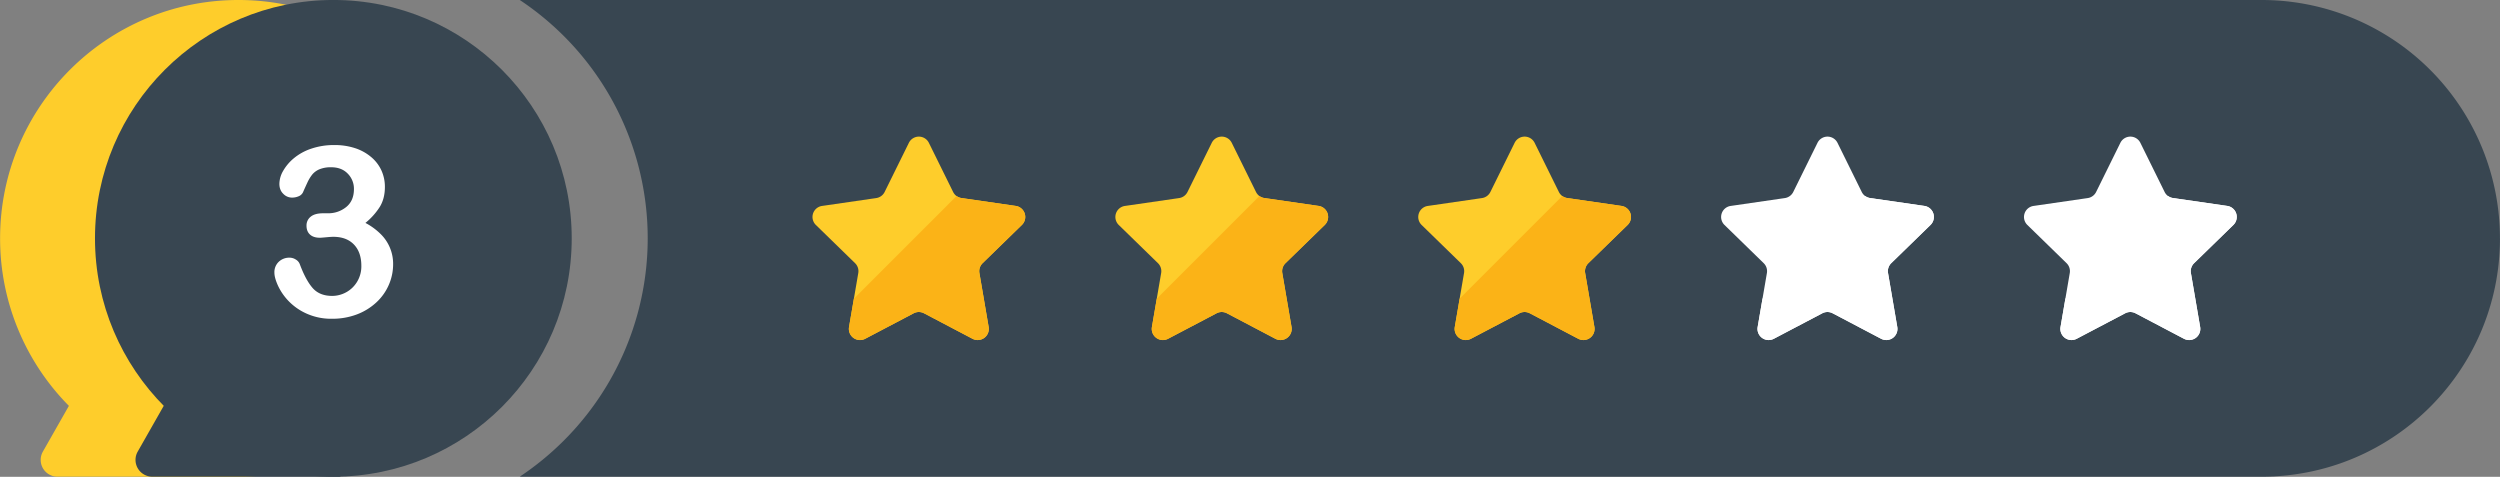 <?xml version="1.0" encoding="UTF-8"?><svg xmlns="http://www.w3.org/2000/svg" xmlns:xlink="http://www.w3.org/1999/xlink" data-name="Layer 1" height="502.1" preserveAspectRatio="xMidYMid meet" version="1.0" viewBox="183.6 1249.0 2632.8 502.1" width="2632.8" zoomAndPan="magnify"><rect x="183.6" y="1249.0" width="2632.8" height="502.1" fill="#808080" stroke="none"/><g id="change1_1"><path d="M685.7,1500c0-138.64-112.39-251-251-251s-251,112.39-251,251a250.22,250.22,0,0,0,72.46,176.41l-27.42,48.21A17.68,17.68,0,0,0,244,1751H442v-.12C577.27,1747,685.7,1636.17,685.7,1500Z" fill="#fecd2b"/></g><g id="change2_1"><circle cx="534.66" cy="1500" fill="#384651" r="251.03"/></g><g id="change2_2"><path d="M542,1720.5V1751H344a17.68,17.68,0,0,1-15.37-26.42l61.93-108.88Z" fill="#384651"/></g><g id="change2_3"><path d="M2816.37,1500c0,138.64-112.39,251-251,251H730.95a303.32,303.32,0,0,0,46.58-38.18,301,301,0,0,0,0-425.72A303.7,303.7,0,0,0,731,1249H2565.34a251,251,0,0,1,251,251Z" fill="#384651"/></g><g id="change1_2"><path d="M1218.42,1526.15a11.75,11.75,0,0,0-3.38,10.4l9.75,56.86a11.75,11.75,0,0,1-17,12.38l-51.07-26.85a11.75,11.75,0,0,0-10.93,0l-51.07,26.85a11.75,11.75,0,0,1-17-12.38l5.12-29.86,4.63-27a11.75,11.75,0,0,0-3.38-10.4l-41.32-40.27a11.75,11.75,0,0,1,6.51-20l57.09-8.29a11.75,11.75,0,0,0,8.85-6.43l25.53-51.74a11.75,11.75,0,0,1,21.07,0l25.53,51.74a11.75,11.75,0,0,0,8.84,6.43l57.09,8.29a11.74,11.74,0,0,1,6.51,20Z" fill="#fecd2b"/></g><g id="change3_1"><path d="M1218.42,1526.15a11.75,11.75,0,0,0-3.38,10.4l9.75,56.86a11.75,11.75,0,0,1-17,12.38l-51.07-26.85a11.75,11.75,0,0,0-10.93,0l-51.07,26.85a11.75,11.75,0,0,1-17-12.38l5.12-29.86,108.14-108.13a11.79,11.79,0,0,0,5.23,2.13l57.09,8.29a11.74,11.74,0,0,1,6.51,20Z" fill="#fbb317"/></g><g id="change1_3"><path d="M1537.39,1526.15a11.75,11.75,0,0,0-3.38,10.4l9.75,56.86a11.75,11.75,0,0,1-17,12.38l-51.07-26.85a11.75,11.75,0,0,0-10.93,0l-51.07,26.85a11.75,11.75,0,0,1-17-12.38l5.12-29.86,4.63-27a11.75,11.75,0,0,0-3.38-10.4l-41.32-40.27a11.75,11.75,0,0,1,6.51-20l57.09-8.29a11.75,11.75,0,0,0,8.85-6.43l25.53-51.74a11.75,11.75,0,0,1,21.07,0l25.53,51.74a11.75,11.75,0,0,0,8.84,6.43l57.09,8.29a11.74,11.74,0,0,1,6.51,20Z" fill="#fecd2b"/></g><g id="change3_2"><path d="M1537.39,1526.15a11.75,11.75,0,0,0-3.38,10.4l9.75,56.86a11.75,11.75,0,0,1-17,12.38l-51.07-26.85a11.75,11.75,0,0,0-10.93,0l-51.07,26.85a11.75,11.75,0,0,1-17-12.38l5.12-29.86,108.14-108.13a11.79,11.79,0,0,0,5.23,2.13l57.09,8.29a11.74,11.74,0,0,1,6.51,20Z" fill="#fbb317"/></g><g id="change1_4"><path d="M1856.35,1526.15a11.75,11.75,0,0,0-3.38,10.4l9.75,56.86a11.75,11.75,0,0,1-17,12.38l-51.07-26.85a11.75,11.75,0,0,0-10.93,0l-51.07,26.85a11.75,11.75,0,0,1-17-12.38l5.12-29.86,4.63-27a11.75,11.75,0,0,0-3.38-10.4l-41.32-40.27a11.75,11.75,0,0,1,6.51-20l57.09-8.29a11.75,11.75,0,0,0,8.85-6.43l25.53-51.74a11.75,11.75,0,0,1,21.07,0l25.53,51.74a11.75,11.75,0,0,0,8.84,6.43l57.09,8.29a11.74,11.74,0,0,1,6.51,20Z" fill="#fecd2b"/></g><g id="change3_3"><path d="M1856.35,1526.15a11.75,11.75,0,0,0-3.38,10.4l9.75,56.86a11.75,11.75,0,0,1-17,12.38l-51.07-26.85a11.75,11.75,0,0,0-10.93,0l-51.07,26.85a11.75,11.75,0,0,1-17-12.38l5.12-29.86,108.14-108.13a11.79,11.79,0,0,0,5.23,2.13l57.09,8.29a11.74,11.74,0,0,1,6.51,20Z" fill="#fbb317"/></g><g id="change4_1"><path d="M2175.31,1526.15a11.75,11.75,0,0,0-3.38,10.4l9.75,56.86a11.75,11.75,0,0,1-17,12.38l-51.07-26.85a11.75,11.75,0,0,0-10.93,0l-51.07,26.85a11.75,11.75,0,0,1-17-12.38l5.12-29.86,4.63-27a11.75,11.75,0,0,0-3.38-10.4l-41.32-40.27a11.75,11.75,0,0,1,6.51-20l57.09-8.29a11.75,11.75,0,0,0,8.85-6.43l25.53-51.74a11.75,11.75,0,0,1,21.07,0l25.53,51.74a11.75,11.75,0,0,0,8.84,6.43l57.09,8.29a11.74,11.74,0,0,1,6.51,20Z" fill="#fff"/></g><g id="change4_2"><path d="M2175.31,1526.15a11.75,11.75,0,0,0-3.38,10.4l9.75,56.86a11.75,11.75,0,0,1-17,12.38l-51.07-26.85a11.75,11.75,0,0,0-10.93,0l-51.07,26.85a11.75,11.75,0,0,1-17-12.38l5.12-29.86,108.14-108.13a11.79,11.79,0,0,0,5.23,2.13l57.09,8.29a11.74,11.74,0,0,1,6.51,20Z" fill="#fff"/></g><g id="change4_3"><path d="M2494.27,1526.15a11.75,11.75,0,0,0-3.38,10.4l9.75,56.86a11.75,11.75,0,0,1-17,12.38l-51.07-26.85a11.75,11.75,0,0,0-10.93,0l-51.07,26.85a11.75,11.75,0,0,1-17-12.38l5.12-29.86,4.63-27a11.75,11.75,0,0,0-3.38-10.4l-41.32-40.27a11.75,11.75,0,0,1,6.51-20l57.09-8.29a11.75,11.75,0,0,0,8.85-6.43l25.53-51.74a11.75,11.75,0,0,1,21.07,0l25.53,51.74a11.75,11.75,0,0,0,8.84,6.43l57.09,8.29a11.74,11.74,0,0,1,6.51,20Z" fill="#fff"/></g><g id="change4_4"><path d="M2494.27,1526.15a11.75,11.75,0,0,0-3.38,10.4l9.75,56.86a11.75,11.75,0,0,1-17,12.38l-51.07-26.85a11.75,11.75,0,0,0-10.93,0l-51.07,26.85a11.75,11.75,0,0,1-17-12.38l5.12-29.86,108.14-108.13a11.79,11.79,0,0,0,5.23,2.13l57.09,8.29a11.74,11.74,0,0,1,6.51,20Z" fill="#fff"/></g><g id="change4_5"><path d="M528.87,1473.6a29.74,29.74,0,0,0,19.35-6.59q8.12-6.59,8.12-18.92a22.61,22.61,0,0,0-6.47-16.17q-6.47-6.77-17.46-6.77a31.23,31.23,0,0,0-12.27,2.08,19.75,19.75,0,0,0-7.63,5.49,41.34,41.34,0,0,0-5.31,8.79q-2.5,5.37-4.58,10.13a8.59,8.59,0,0,1-4.39,4,17.31,17.31,0,0,1-7.32,1.46,12.65,12.65,0,0,1-9-4q-4.09-4-4.09-10.56a27.9,27.9,0,0,1,3.84-13.37,48.77,48.77,0,0,1,11.23-13.37,56.48,56.48,0,0,1,18.37-10.19,73.91,73.91,0,0,1,24.54-3.85,68.47,68.47,0,0,1,21.61,3.23,50.51,50.51,0,0,1,17,9.34,40.35,40.35,0,0,1,10.87,14.16,41.4,41.4,0,0,1,3.66,17.33q0,12.21-5.31,20.94a70.59,70.59,0,0,1-15.2,17,67.31,67.31,0,0,1,16.05,11.72,43.79,43.79,0,0,1,13.12,31.86,53.92,53.92,0,0,1-4.46,21.48A54.82,54.82,0,0,1,580,1567.41a62.56,62.56,0,0,1-20.57,12.7,72.73,72.73,0,0,1-26.31,4.58,63,63,0,0,1-26.24-5.25,60.4,60.4,0,0,1-19.1-13.12,59.74,59.74,0,0,1-11.35-16.3q-3.85-8.42-3.85-13.92a15,15,0,0,1,4.58-11.41,16,16,0,0,1,11.41-4.33,12.14,12.14,0,0,1,6.59,2,9.52,9.52,0,0,1,4.15,4.82q6.35,17,13.61,25.21t20.45,8.24a30.73,30.73,0,0,0,14.59-3.72,30.41,30.41,0,0,0,11.6-11,31.34,31.34,0,0,0,4.58-17q0-14.28-7.81-22.4t-21.73-8.12q-2.44,0-7.57.49t-6.59.49q-6.71,0-10.38-3.36t-3.66-9.34a11.64,11.64,0,0,1,4.39-9.46q4.39-3.6,13.06-3.6Z" fill="#fff"/></g></svg>